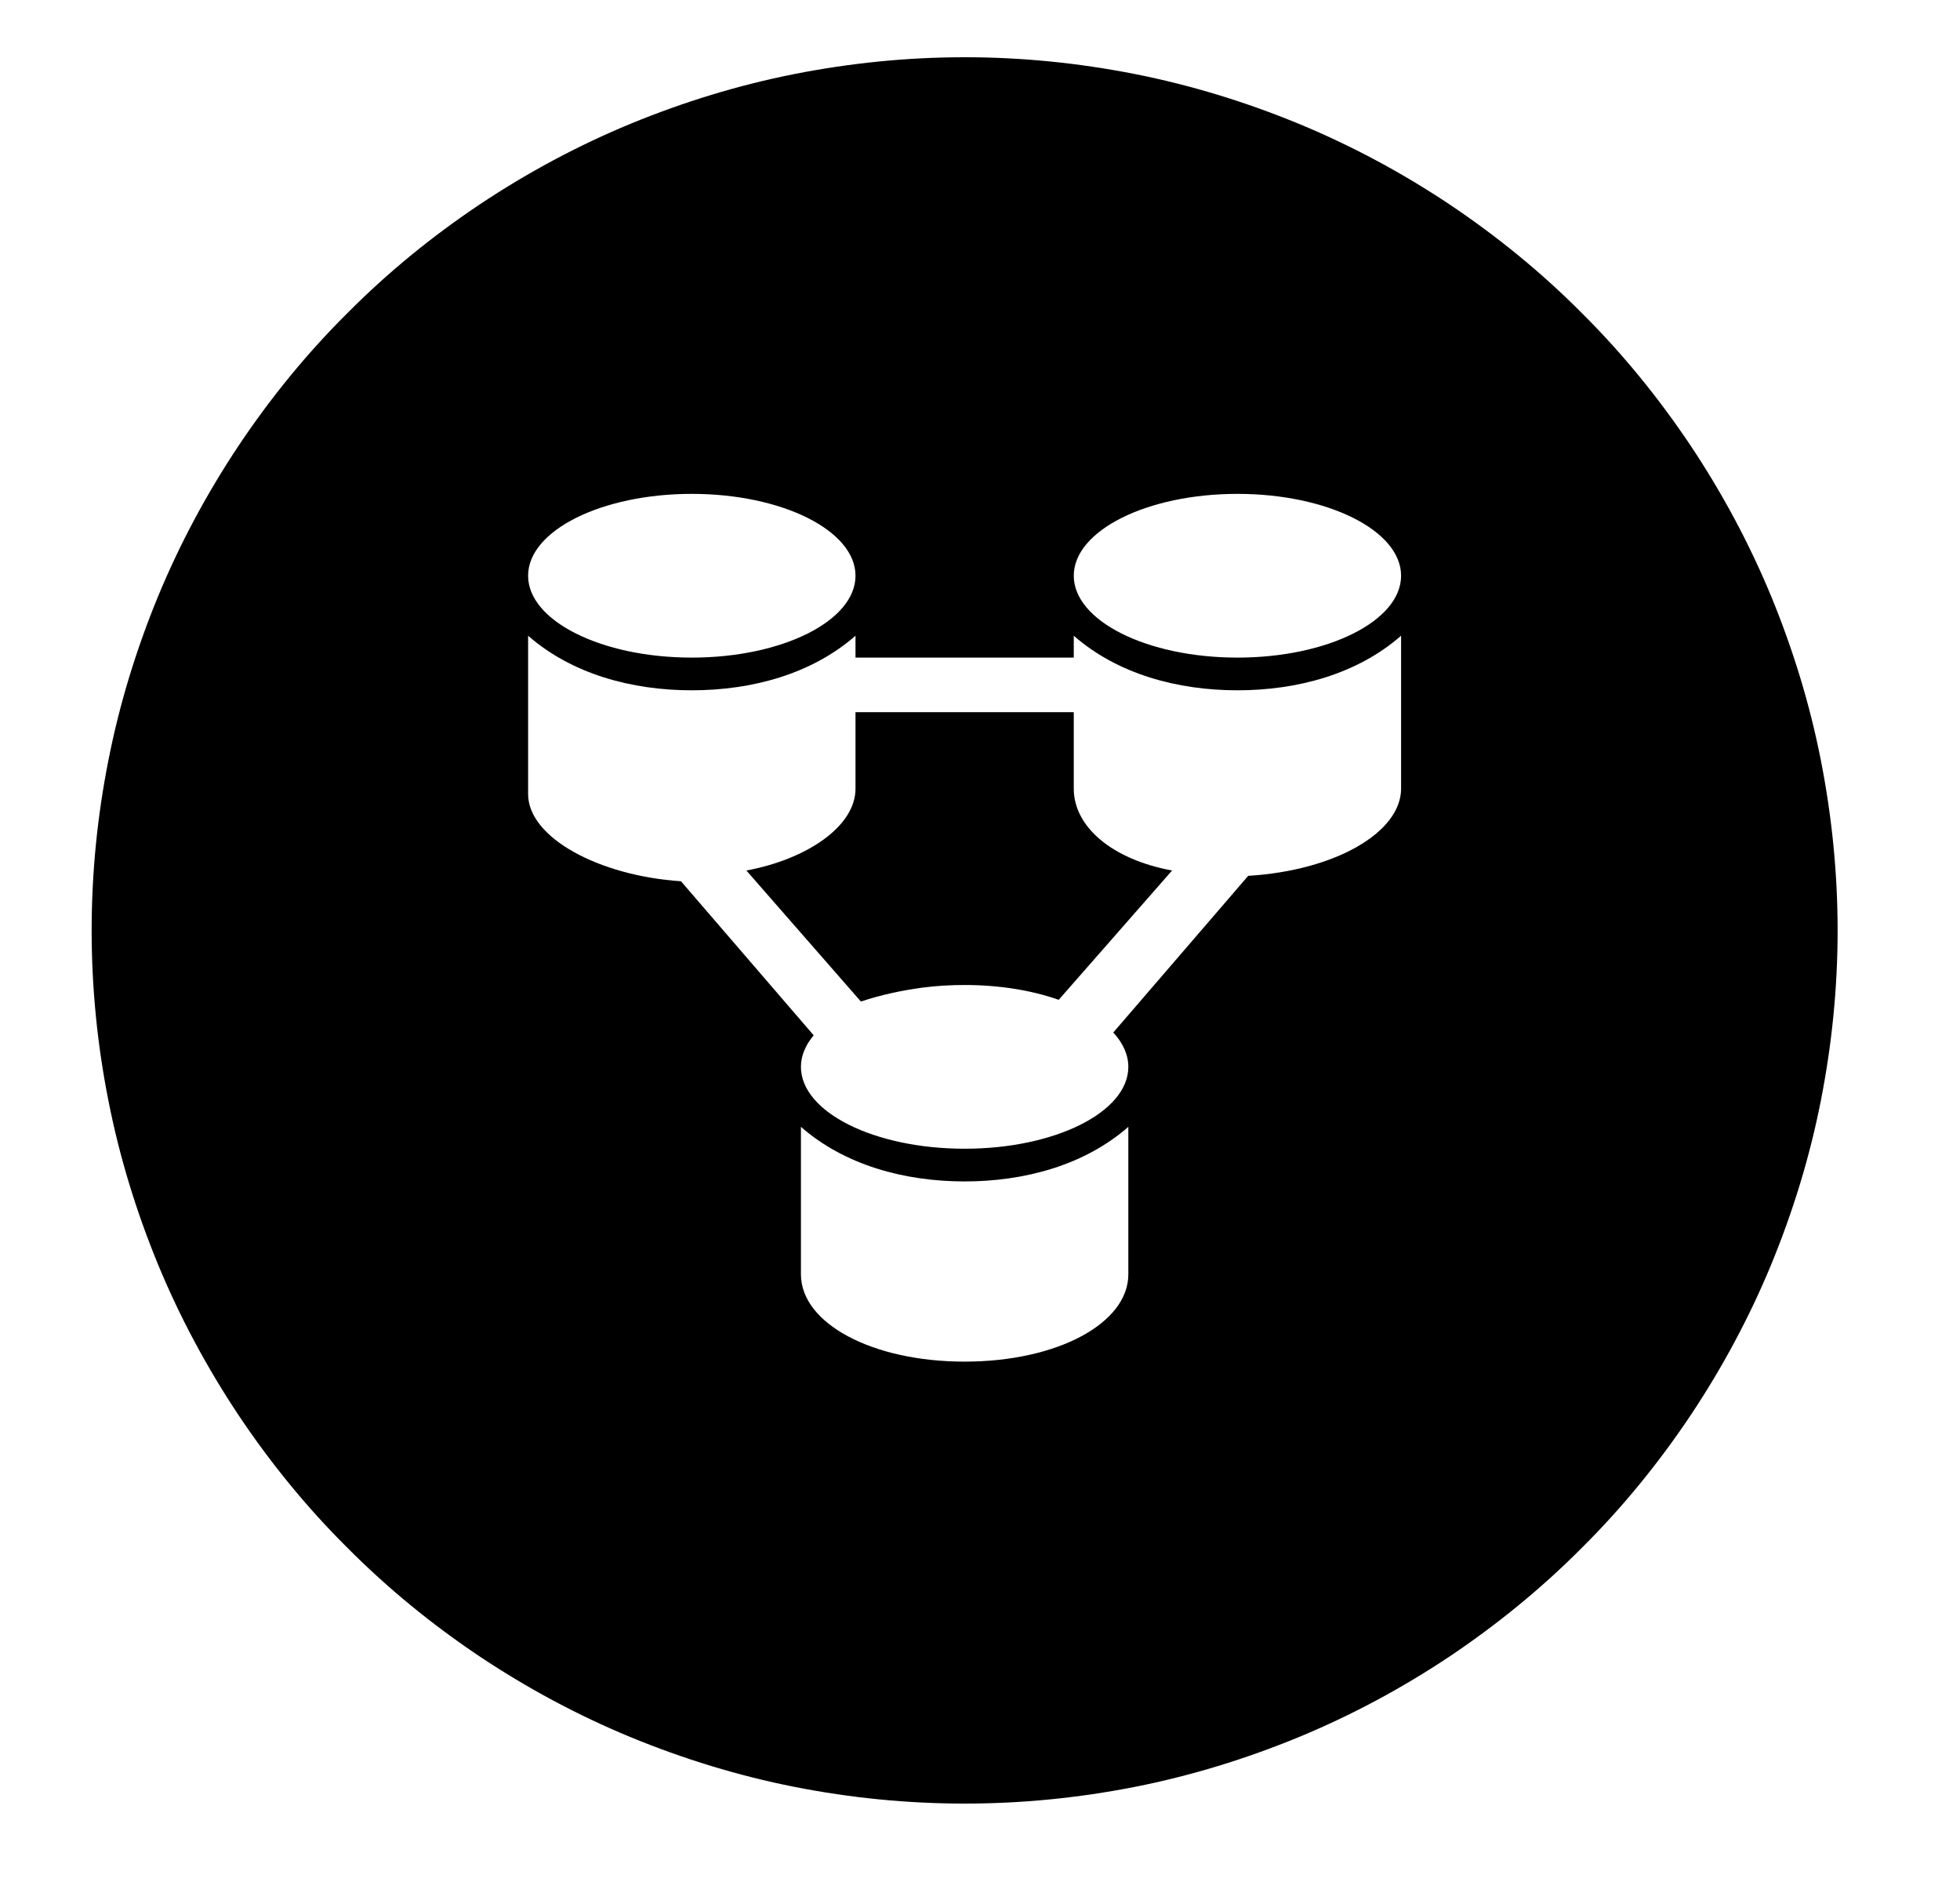 <svg width="25" height="24" viewBox="0 0 25 24" fill="none" xmlns="http://www.w3.org/2000/svg">
<path d="M12.304 12.561C12.75 12.561 13.163 12.63 13.504 12.75L14.95 11.101C14.181 10.959 13.696 10.542 13.696 10.057V9.082H10.912V10.057C10.912 10.542 10.285 10.959 9.52 11.101L10.981 12.772C11.231 12.688 11.503 12.63 11.771 12.594C11.941 12.572 12.119 12.561 12.304 12.561Z" fill="black"/>
<path fill-rule="evenodd" clip-rule="evenodd" d="M23.225 14.037C23.366 13.319 23.439 12.598 23.439 11.865C23.439 11.133 23.366 10.412 23.225 9.694C23.084 8.977 22.87 8.281 22.591 7.603C22.312 6.929 21.967 6.287 21.561 5.678C21.155 5.073 20.695 4.507 20.177 3.993C19.662 3.474 19.096 3.014 18.491 2.608C17.882 2.202 17.241 1.858 16.567 1.579C15.889 1.3 15.193 1.086 14.475 0.944C13.757 0.803 13.036 0.73 12.304 0.73C11.572 0.73 10.85 0.803 10.133 0.944C9.415 1.086 8.719 1.3 8.041 1.579C7.367 1.858 6.726 2.202 6.117 2.608C5.511 3.014 4.946 3.474 4.431 3.993C3.913 4.507 3.452 5.073 3.047 5.678C2.641 6.287 2.296 6.929 2.017 7.603C1.738 8.281 1.524 8.977 1.383 9.694C1.241 10.412 1.169 11.133 1.169 11.865C1.169 12.598 1.241 13.319 1.383 14.037C1.524 14.754 1.738 15.45 2.017 16.128C2.296 16.802 2.641 17.444 3.047 18.053C3.452 18.658 3.913 19.224 4.431 19.738C4.946 20.256 5.511 20.717 6.117 21.123C6.726 21.529 7.367 21.873 8.041 22.152C8.719 22.431 9.415 22.645 10.133 22.787C10.85 22.928 11.572 23 12.304 23C13.036 23 13.757 22.928 14.475 22.787C15.193 22.645 15.889 22.431 16.567 22.152C17.241 21.873 17.882 21.529 18.491 21.123C19.096 20.717 19.662 20.256 20.177 19.738C20.695 19.224 21.155 18.658 21.561 18.053C21.967 17.444 22.312 16.802 22.591 16.128C22.87 15.45 23.084 14.754 23.225 14.037ZM15.784 8.386C16.936 8.386 17.871 7.918 17.871 7.342C17.871 6.766 16.936 6.298 15.784 6.298C14.631 6.298 13.696 6.766 13.696 7.342C13.696 7.918 14.631 8.386 15.784 8.386ZM10.216 16.251V14.37C10.774 14.859 11.539 15.066 12.304 15.066C13.069 15.066 13.834 14.859 14.392 14.37V16.251C14.392 16.875 13.486 17.364 12.304 17.364C11.122 17.364 10.216 16.875 10.216 16.251ZM13.696 8.107V8.386H10.912V8.107C10.354 8.596 9.589 8.803 8.824 8.803C8.059 8.803 7.295 8.596 6.736 8.107V10.126C6.736 10.684 7.643 11.169 8.686 11.238L10.379 13.203C10.274 13.326 10.216 13.464 10.216 13.605C10.216 14.182 11.151 14.649 12.304 14.649C13.457 14.649 14.392 14.182 14.392 13.605C14.392 13.449 14.323 13.301 14.2 13.167L15.921 11.169C17.038 11.101 17.871 10.611 17.871 10.057V8.107C17.313 8.596 16.548 8.803 15.784 8.803C15.019 8.803 14.254 8.596 13.696 8.107ZM8.824 8.386C9.977 8.386 10.912 7.918 10.912 7.342C10.912 6.766 9.977 6.298 8.824 6.298C7.672 6.298 6.736 6.766 6.736 7.342C6.736 7.918 7.672 8.386 8.824 8.386Z" fill="black"/>
</svg>
